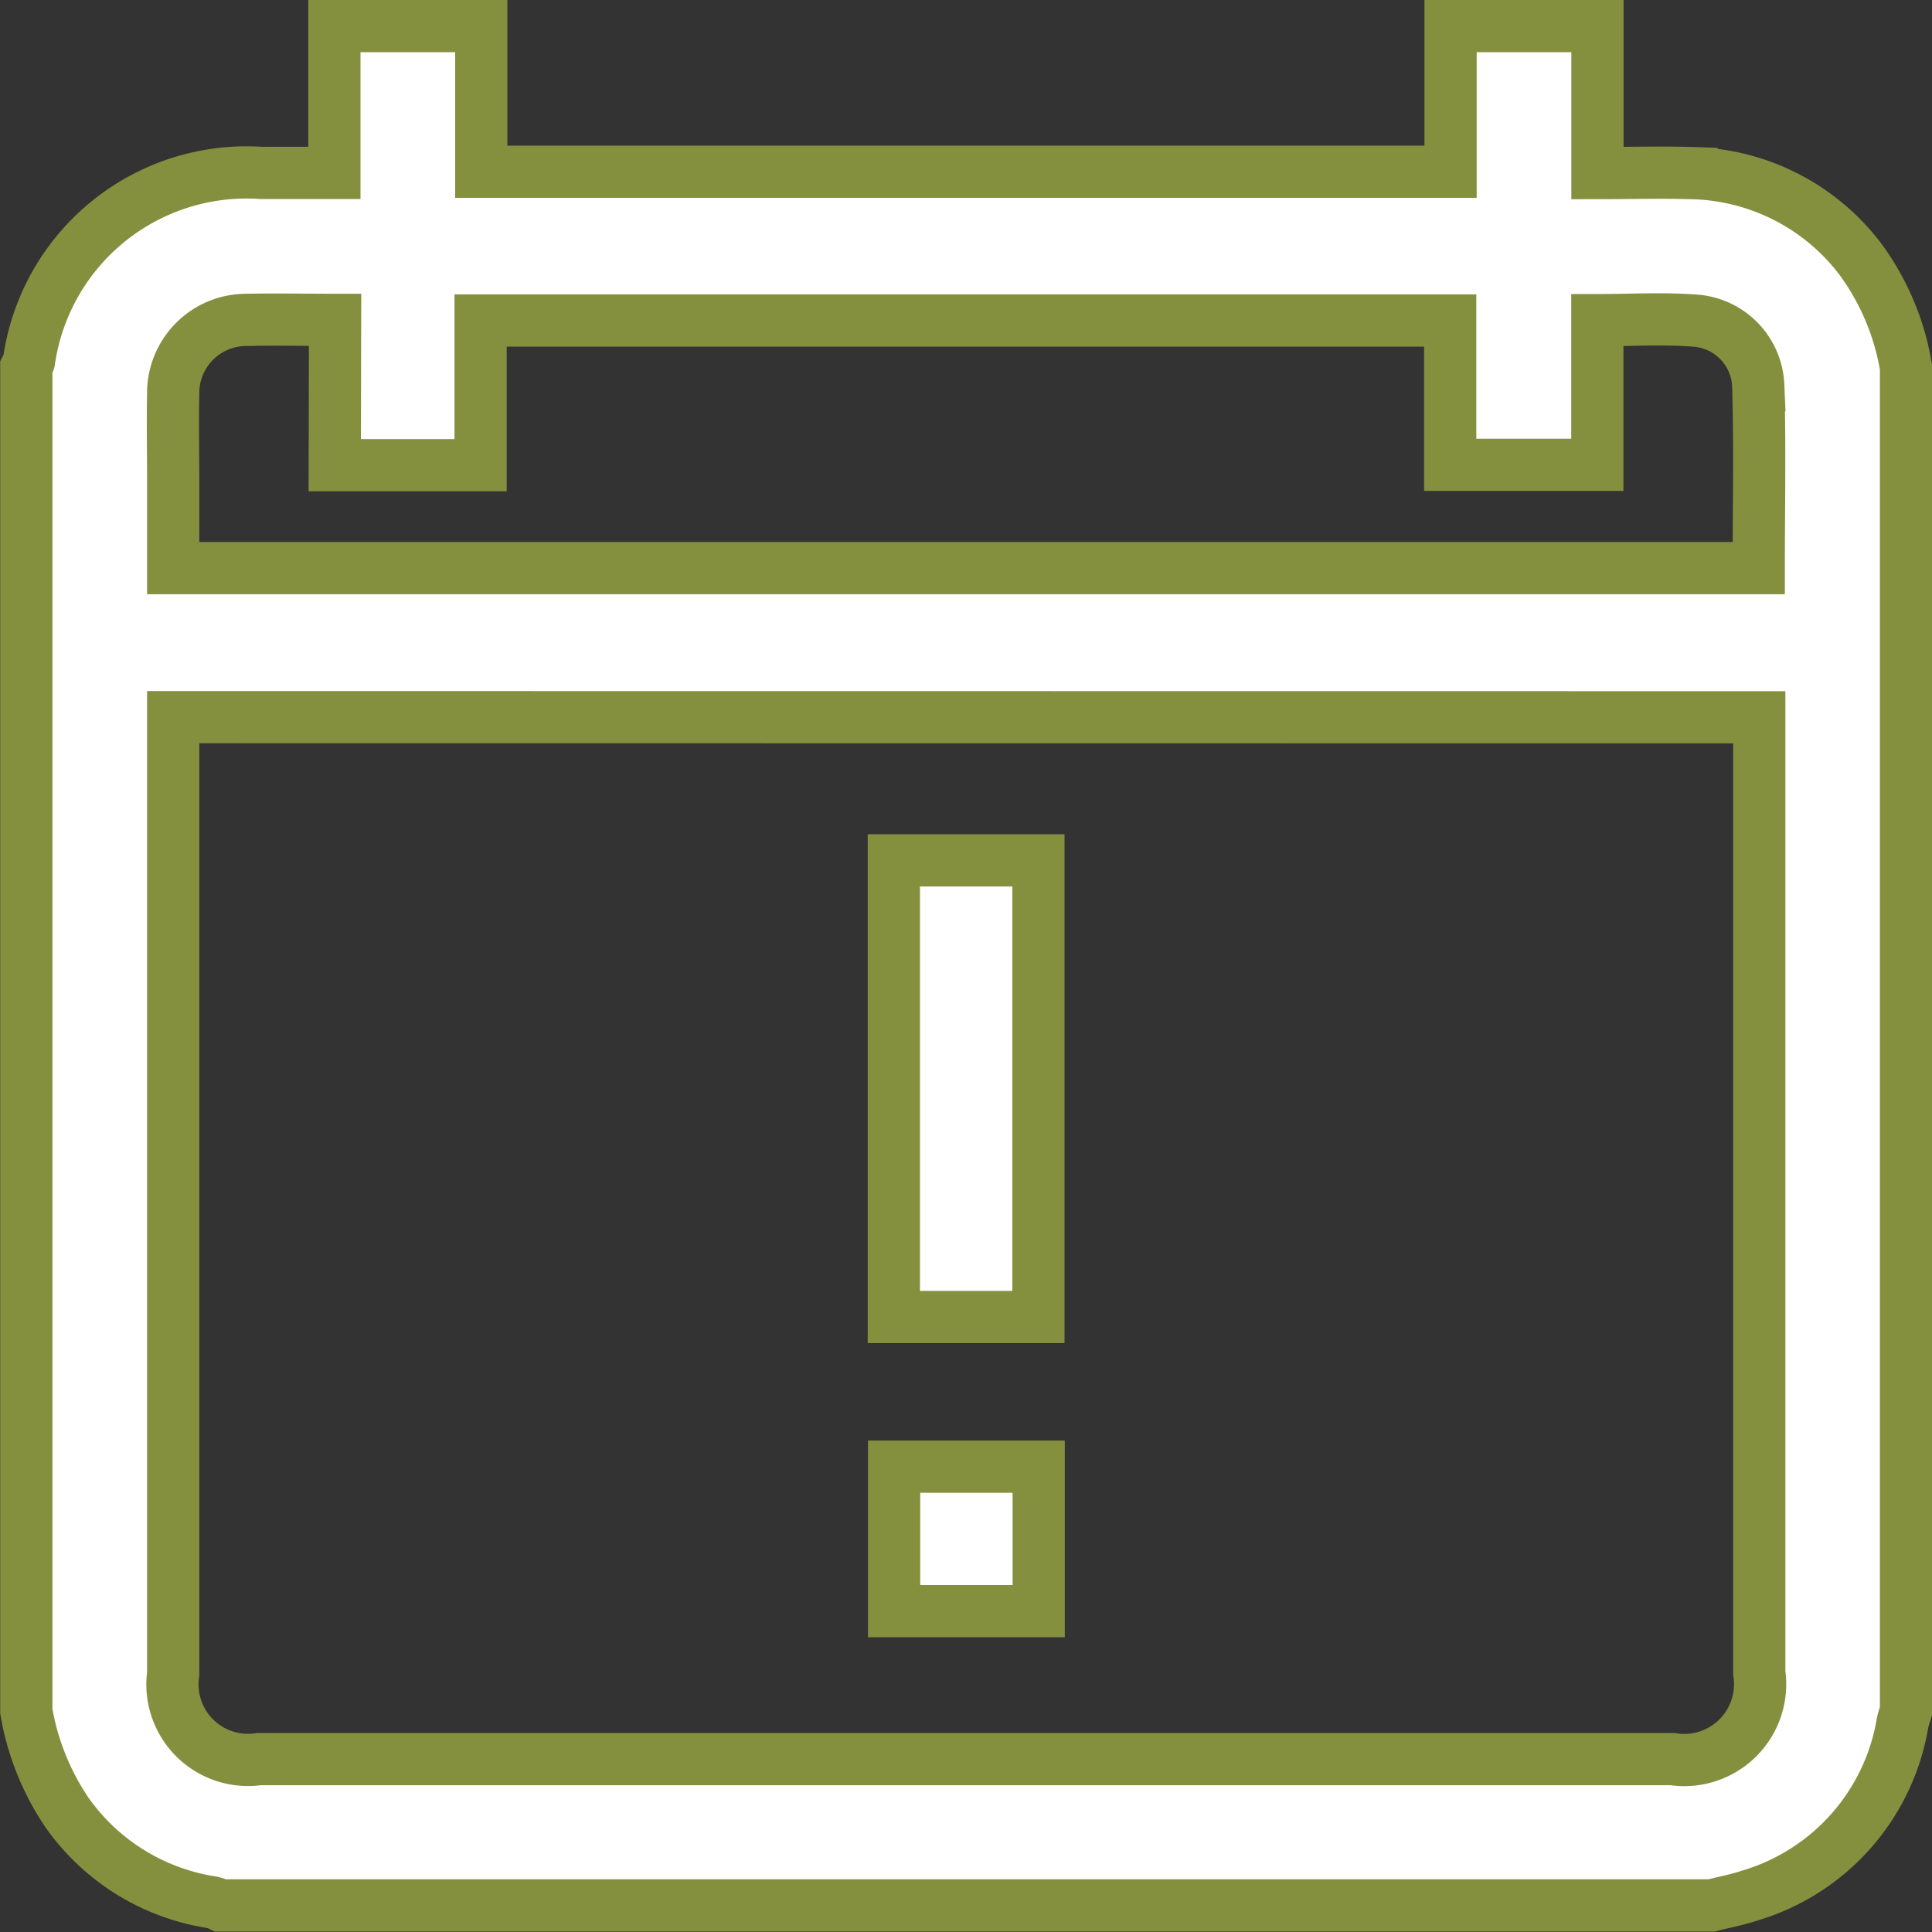 <svg xmlns="http://www.w3.org/2000/svg" width="37" height="37" viewBox="0 0 37 37">
  <rect x="0" y="0" width="37" height="37" fill="#333333" stroke="none"/>
  <g id="Group_2931" data-name="Group 2931" transform="translate(-990.196 -172.909)">
    <path id="Path_741" data-name="Path 741" d="M990.7,205.682V179.948a.791.791,0,0,0,.052-.128,4.21,4.21,0,0,1,4.443-3.6H996.6v-2.812h2.813v2.79h18.563v-2.79h2.813v2.816c.631,0,1.214-.018,1.8,0a4.163,4.163,0,0,1,3.254,1.673,4.849,4.849,0,0,1,.855,2.047v25.734c-.023.077-.051.153-.067.232a4.165,4.165,0,0,1-2.921,3.3c-.24.081-.492.128-.739.19H994.423a.887.887,0,0,0-.162-.059,4.168,4.168,0,0,1-2.777-1.713A4.95,4.95,0,0,1,990.7,205.682Zm2.813-19.039V187q0,8.981,0,17.963a1.447,1.447,0,0,0,1.645,1.635h27.067a1.453,1.453,0,0,0,1.663-1.652q0-8.964,0-17.927v-.373Zm3.1-7.608c-.6,0-1.149-.012-1.7,0a1.4,1.4,0,0,0-1.4,1.418c-.012.55,0,1.1,0,1.652s0,1.117,0,1.684h30.365c0-1.18.025-2.338-.01-3.5a1.3,1.3,0,0,0-1.191-1.238c-.613-.049-1.234-.011-1.89-.011v2.771h-2.818v-2.764H999.4v2.771h-2.793Z" fill="#fff" stroke="#84903e" stroke-width="1"/>
    <path id="Path_742" data-name="Path 742" d="M1227.047,400.634h2.769v8.745h-2.769Z" transform="translate(-219.733 -211.248)" fill="#fff" stroke="#84903e" stroke-width="1"/>
    <path id="Path_743" data-name="Path 743" d="M1229.879,565.778v2.767h-2.769v-2.767Z" transform="translate(-219.791 -364.781)" fill="#fff" stroke="#84903e" stroke-width="1"/>
  </g>
</svg>
